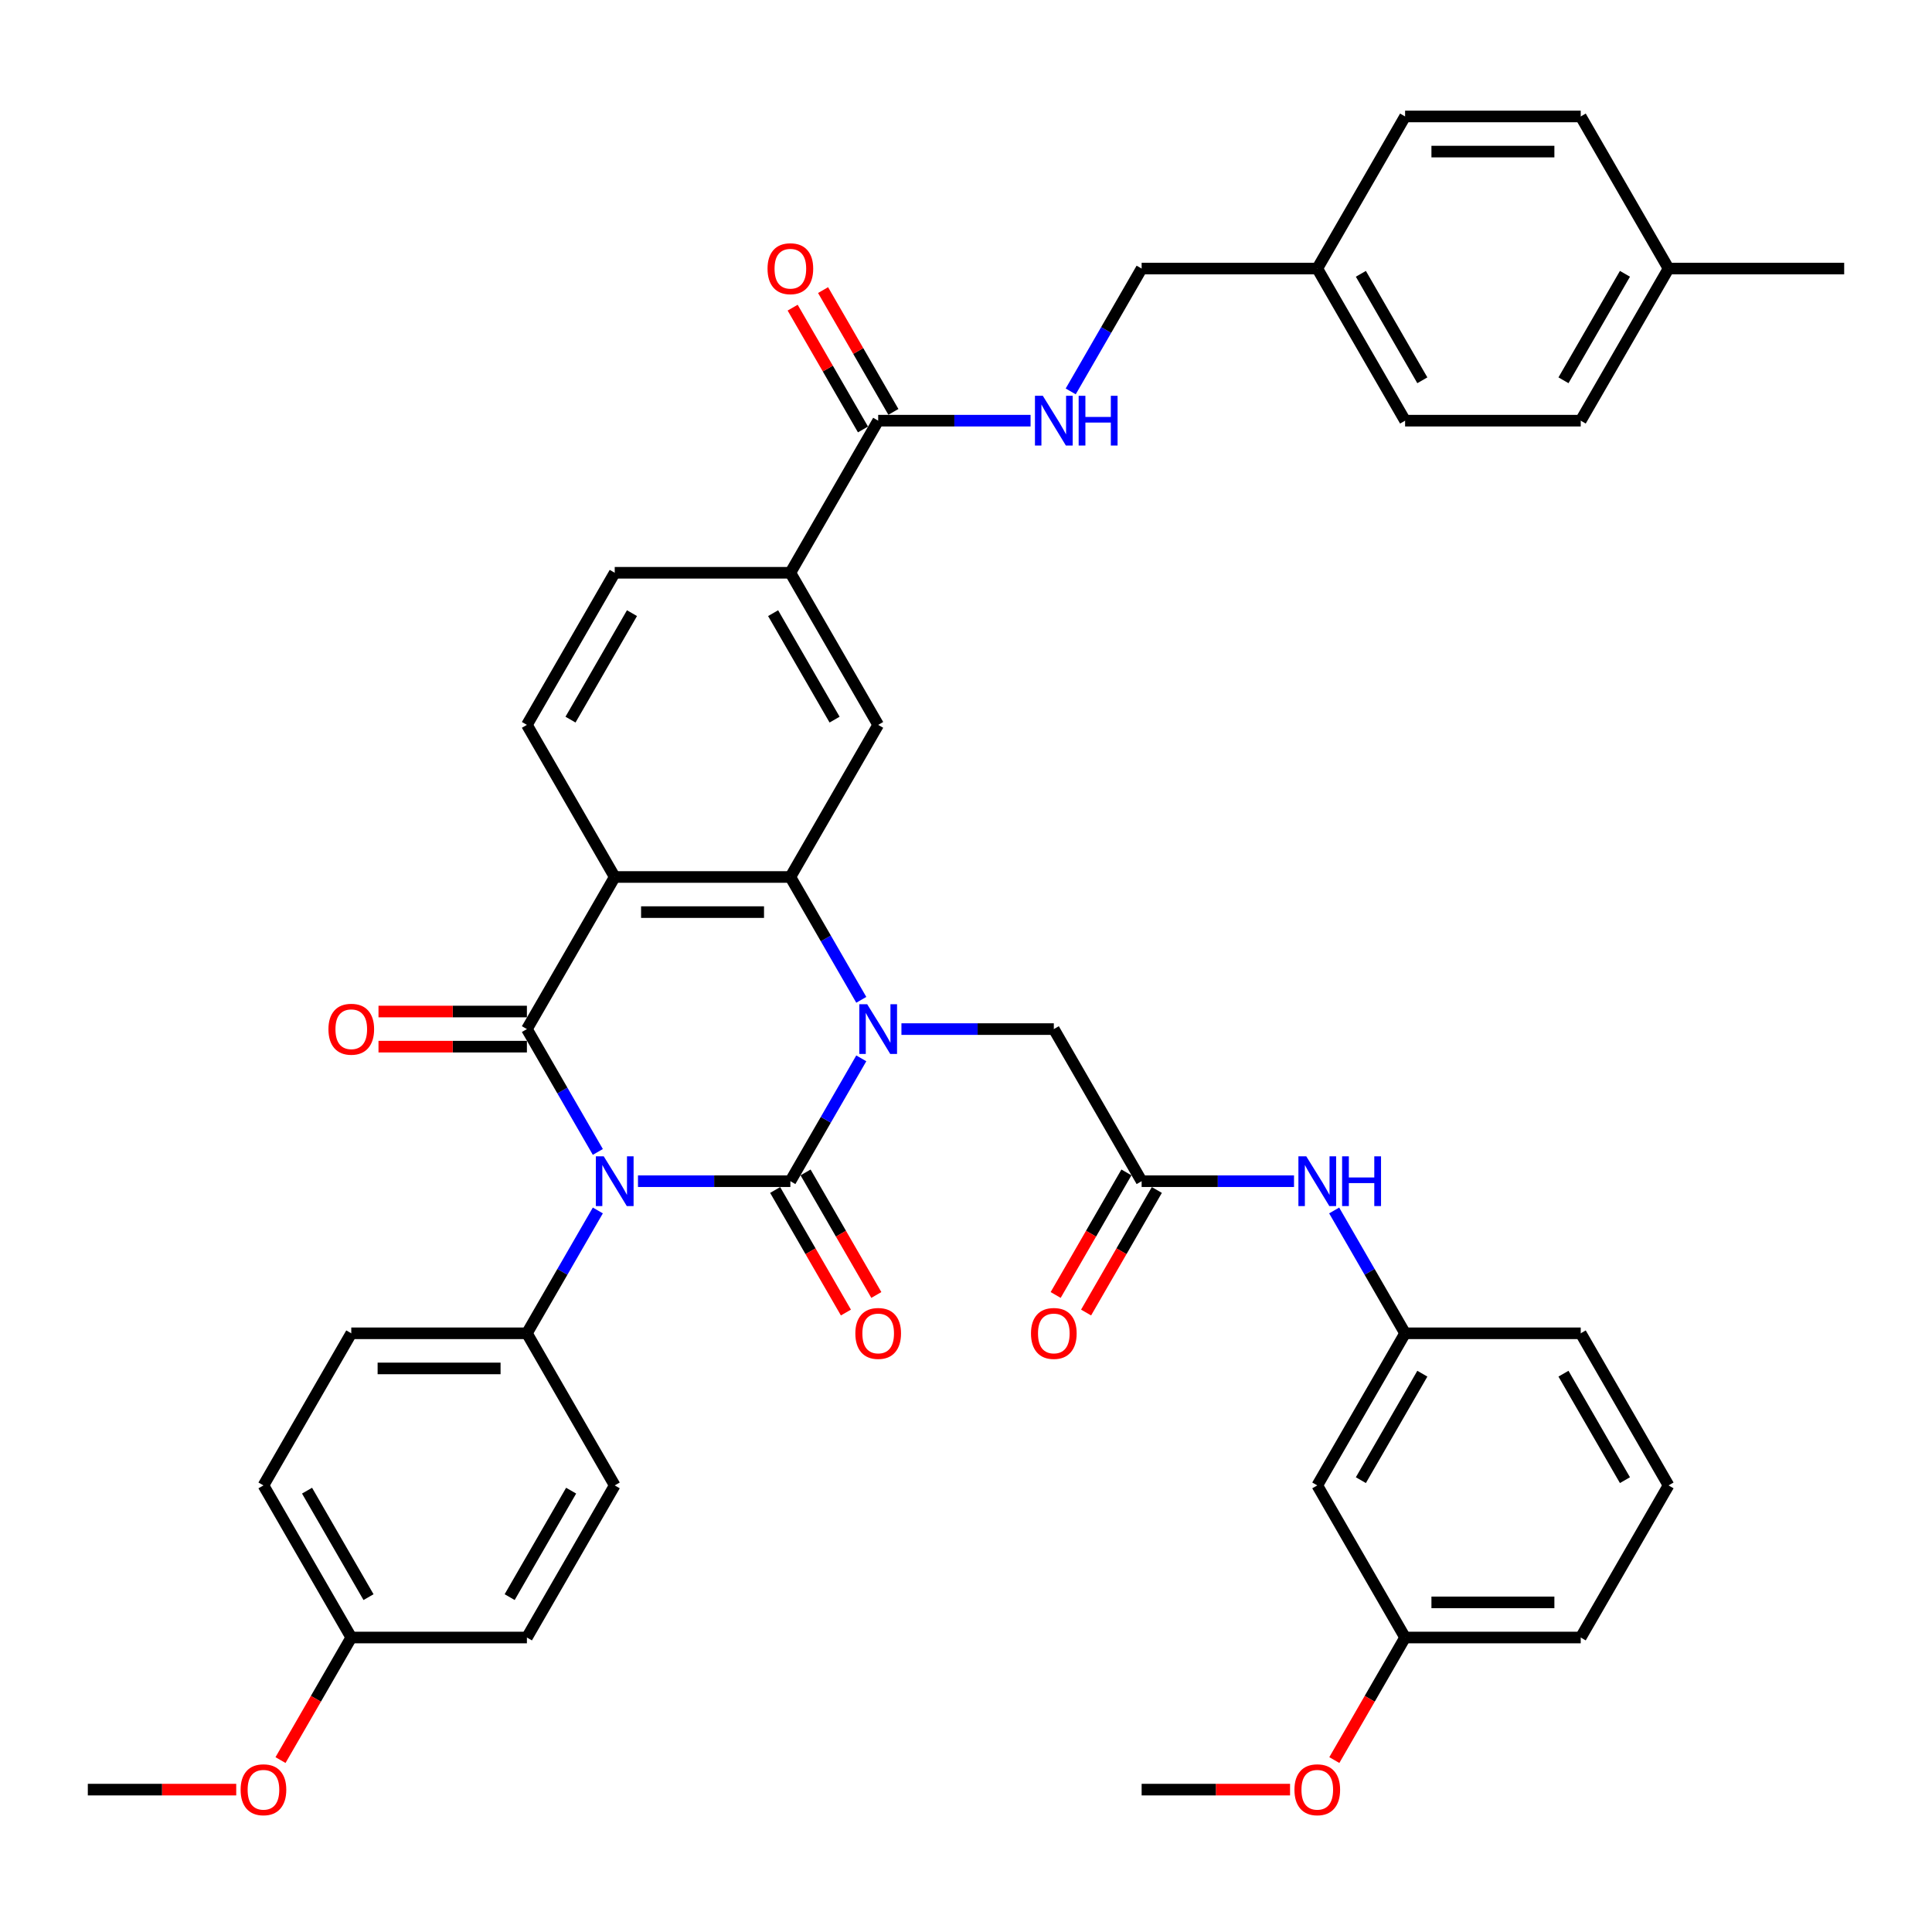 <?xml version='1.0' encoding='iso-8859-1'?>
<svg version='1.1' baseProfile='full'
              xmlns='http://www.w3.org/2000/svg'
                      xmlns:rdkit='http://www.rdkit.org/xml'
                      xmlns:xlink='http://www.w3.org/1999/xlink'
                  xml:space='preserve'
width='1000px' height='1000px' viewBox='0 0 1000 1000'>
<!-- END OF HEADER -->
<rect style='opacity:1.0;fill:#FFFFFF;stroke:none' width='1000' height='1000' x='0' y='0'> </rect>
<path class='bond-0' d='M 330.218,611.385 L 369.655,611.385' style='fill:none;fill-rule:evenodd;stroke:#0000FF;stroke-width:6px;stroke-linecap:butt;stroke-linejoin:miter;stroke-opacity:1' />
<path class='bond-0' d='M 369.655,611.385 L 409.091,611.385' style='fill:none;fill-rule:evenodd;stroke:#000000;stroke-width:6px;stroke-linecap:butt;stroke-linejoin:miter;stroke-opacity:1' />
<path class='bond-2' d='M 309.438,596.24 L 291.082,564.448' style='fill:none;fill-rule:evenodd;stroke:#0000FF;stroke-width:6px;stroke-linecap:butt;stroke-linejoin:miter;stroke-opacity:1' />
<path class='bond-2' d='M 291.082,564.448 L 272.727,532.656' style='fill:none;fill-rule:evenodd;stroke:#000000;stroke-width:6px;stroke-linecap:butt;stroke-linejoin:miter;stroke-opacity:1' />
<path class='bond-7' d='M 309.438,626.531 L 291.082,658.323' style='fill:none;fill-rule:evenodd;stroke:#0000FF;stroke-width:6px;stroke-linecap:butt;stroke-linejoin:miter;stroke-opacity:1' />
<path class='bond-7' d='M 291.082,658.323 L 272.727,690.115' style='fill:none;fill-rule:evenodd;stroke:#000000;stroke-width:6px;stroke-linecap:butt;stroke-linejoin:miter;stroke-opacity:1' />
<path class='bond-1' d='M 409.091,611.385 L 427.446,579.593' style='fill:none;fill-rule:evenodd;stroke:#000000;stroke-width:6px;stroke-linecap:butt;stroke-linejoin:miter;stroke-opacity:1' />
<path class='bond-1' d='M 427.446,579.593 L 445.801,547.801' style='fill:none;fill-rule:evenodd;stroke:#0000FF;stroke-width:6px;stroke-linecap:butt;stroke-linejoin:miter;stroke-opacity:1' />
<path class='bond-12' d='M 401.218,615.931 L 419.531,647.65' style='fill:none;fill-rule:evenodd;stroke:#000000;stroke-width:6px;stroke-linecap:butt;stroke-linejoin:miter;stroke-opacity:1' />
<path class='bond-12' d='M 419.531,647.65 L 437.844,679.369' style='fill:none;fill-rule:evenodd;stroke:#FF0000;stroke-width:6px;stroke-linecap:butt;stroke-linejoin:miter;stroke-opacity:1' />
<path class='bond-12' d='M 416.964,606.84 L 435.277,638.559' style='fill:none;fill-rule:evenodd;stroke:#000000;stroke-width:6px;stroke-linecap:butt;stroke-linejoin:miter;stroke-opacity:1' />
<path class='bond-12' d='M 435.277,638.559 L 453.59,670.279' style='fill:none;fill-rule:evenodd;stroke:#FF0000;stroke-width:6px;stroke-linecap:butt;stroke-linejoin:miter;stroke-opacity:1' />
<path class='bond-8' d='M 466.582,532.656 L 506.018,532.656' style='fill:none;fill-rule:evenodd;stroke:#0000FF;stroke-width:6px;stroke-linecap:butt;stroke-linejoin:miter;stroke-opacity:1' />
<path class='bond-8' d='M 506.018,532.656 L 545.455,532.656' style='fill:none;fill-rule:evenodd;stroke:#000000;stroke-width:6px;stroke-linecap:butt;stroke-linejoin:miter;stroke-opacity:1' />
<path class='bond-43' d='M 445.801,517.51 L 427.446,485.718' style='fill:none;fill-rule:evenodd;stroke:#0000FF;stroke-width:6px;stroke-linecap:butt;stroke-linejoin:miter;stroke-opacity:1' />
<path class='bond-43' d='M 427.446,485.718 L 409.091,453.926' style='fill:none;fill-rule:evenodd;stroke:#000000;stroke-width:6px;stroke-linecap:butt;stroke-linejoin:miter;stroke-opacity:1' />
<path class='bond-3' d='M 272.727,532.656 L 318.182,453.926' style='fill:none;fill-rule:evenodd;stroke:#000000;stroke-width:6px;stroke-linecap:butt;stroke-linejoin:miter;stroke-opacity:1' />
<path class='bond-14' d='M 272.727,523.565 L 234.318,523.565' style='fill:none;fill-rule:evenodd;stroke:#000000;stroke-width:6px;stroke-linecap:butt;stroke-linejoin:miter;stroke-opacity:1' />
<path class='bond-14' d='M 234.318,523.565 L 195.909,523.565' style='fill:none;fill-rule:evenodd;stroke:#FF0000;stroke-width:6px;stroke-linecap:butt;stroke-linejoin:miter;stroke-opacity:1' />
<path class='bond-14' d='M 272.727,541.747 L 234.318,541.747' style='fill:none;fill-rule:evenodd;stroke:#000000;stroke-width:6px;stroke-linecap:butt;stroke-linejoin:miter;stroke-opacity:1' />
<path class='bond-14' d='M 234.318,541.747 L 195.909,541.747' style='fill:none;fill-rule:evenodd;stroke:#FF0000;stroke-width:6px;stroke-linecap:butt;stroke-linejoin:miter;stroke-opacity:1' />
<path class='bond-4' d='M 318.182,453.926 L 409.091,453.926' style='fill:none;fill-rule:evenodd;stroke:#000000;stroke-width:6px;stroke-linecap:butt;stroke-linejoin:miter;stroke-opacity:1' />
<path class='bond-4' d='M 331.818,472.108 L 395.455,472.108' style='fill:none;fill-rule:evenodd;stroke:#000000;stroke-width:6px;stroke-linecap:butt;stroke-linejoin:miter;stroke-opacity:1' />
<path class='bond-11' d='M 318.182,453.926 L 272.727,375.197' style='fill:none;fill-rule:evenodd;stroke:#000000;stroke-width:6px;stroke-linecap:butt;stroke-linejoin:miter;stroke-opacity:1' />
<path class='bond-5' d='M 409.091,453.926 L 454.545,375.197' style='fill:none;fill-rule:evenodd;stroke:#000000;stroke-width:6px;stroke-linecap:butt;stroke-linejoin:miter;stroke-opacity:1' />
<path class='bond-44' d='M 454.545,375.197 L 409.091,296.467' style='fill:none;fill-rule:evenodd;stroke:#000000;stroke-width:6px;stroke-linecap:butt;stroke-linejoin:miter;stroke-opacity:1' />
<path class='bond-44' d='M 431.981,372.478 L 400.163,317.367' style='fill:none;fill-rule:evenodd;stroke:#000000;stroke-width:6px;stroke-linecap:butt;stroke-linejoin:miter;stroke-opacity:1' />
<path class='bond-6' d='M 454.545,217.737 L 409.091,296.467' style='fill:none;fill-rule:evenodd;stroke:#000000;stroke-width:6px;stroke-linecap:butt;stroke-linejoin:miter;stroke-opacity:1' />
<path class='bond-13' d='M 454.545,217.737 L 493.982,217.737' style='fill:none;fill-rule:evenodd;stroke:#000000;stroke-width:6px;stroke-linecap:butt;stroke-linejoin:miter;stroke-opacity:1' />
<path class='bond-13' d='M 493.982,217.737 L 533.418,217.737' style='fill:none;fill-rule:evenodd;stroke:#0000FF;stroke-width:6px;stroke-linecap:butt;stroke-linejoin:miter;stroke-opacity:1' />
<path class='bond-18' d='M 462.418,213.192 L 444.221,181.673' style='fill:none;fill-rule:evenodd;stroke:#000000;stroke-width:6px;stroke-linecap:butt;stroke-linejoin:miter;stroke-opacity:1' />
<path class='bond-18' d='M 444.221,181.673 L 426.023,150.153' style='fill:none;fill-rule:evenodd;stroke:#FF0000;stroke-width:6px;stroke-linecap:butt;stroke-linejoin:miter;stroke-opacity:1' />
<path class='bond-18' d='M 446.672,222.283 L 428.475,190.763' style='fill:none;fill-rule:evenodd;stroke:#000000;stroke-width:6px;stroke-linecap:butt;stroke-linejoin:miter;stroke-opacity:1' />
<path class='bond-18' d='M 428.475,190.763 L 410.277,159.244' style='fill:none;fill-rule:evenodd;stroke:#FF0000;stroke-width:6px;stroke-linecap:butt;stroke-linejoin:miter;stroke-opacity:1' />
<path class='bond-21' d='M 272.727,690.115 L 181.818,690.115' style='fill:none;fill-rule:evenodd;stroke:#000000;stroke-width:6px;stroke-linecap:butt;stroke-linejoin:miter;stroke-opacity:1' />
<path class='bond-21' d='M 259.091,708.297 L 195.455,708.297' style='fill:none;fill-rule:evenodd;stroke:#000000;stroke-width:6px;stroke-linecap:butt;stroke-linejoin:miter;stroke-opacity:1' />
<path class='bond-22' d='M 272.727,690.115 L 318.182,768.844' style='fill:none;fill-rule:evenodd;stroke:#000000;stroke-width:6px;stroke-linecap:butt;stroke-linejoin:miter;stroke-opacity:1' />
<path class='bond-9' d='M 545.455,532.656 L 590.909,611.385' style='fill:none;fill-rule:evenodd;stroke:#000000;stroke-width:6px;stroke-linecap:butt;stroke-linejoin:miter;stroke-opacity:1' />
<path class='bond-15' d='M 590.909,611.385 L 630.345,611.385' style='fill:none;fill-rule:evenodd;stroke:#000000;stroke-width:6px;stroke-linecap:butt;stroke-linejoin:miter;stroke-opacity:1' />
<path class='bond-15' d='M 630.345,611.385 L 669.782,611.385' style='fill:none;fill-rule:evenodd;stroke:#0000FF;stroke-width:6px;stroke-linecap:butt;stroke-linejoin:miter;stroke-opacity:1' />
<path class='bond-19' d='M 583.036,606.84 L 564.723,638.559' style='fill:none;fill-rule:evenodd;stroke:#000000;stroke-width:6px;stroke-linecap:butt;stroke-linejoin:miter;stroke-opacity:1' />
<path class='bond-19' d='M 564.723,638.559 L 546.41,670.279' style='fill:none;fill-rule:evenodd;stroke:#FF0000;stroke-width:6px;stroke-linecap:butt;stroke-linejoin:miter;stroke-opacity:1' />
<path class='bond-19' d='M 598.782,615.931 L 580.469,647.65' style='fill:none;fill-rule:evenodd;stroke:#000000;stroke-width:6px;stroke-linecap:butt;stroke-linejoin:miter;stroke-opacity:1' />
<path class='bond-19' d='M 580.469,647.65 L 562.156,679.369' style='fill:none;fill-rule:evenodd;stroke:#FF0000;stroke-width:6px;stroke-linecap:butt;stroke-linejoin:miter;stroke-opacity:1' />
<path class='bond-10' d='M 409.091,296.467 L 318.182,296.467' style='fill:none;fill-rule:evenodd;stroke:#000000;stroke-width:6px;stroke-linecap:butt;stroke-linejoin:miter;stroke-opacity:1' />
<path class='bond-16' d='M 272.727,375.197 L 318.182,296.467' style='fill:none;fill-rule:evenodd;stroke:#000000;stroke-width:6px;stroke-linecap:butt;stroke-linejoin:miter;stroke-opacity:1' />
<path class='bond-16' d='M 295.291,372.478 L 327.11,317.367' style='fill:none;fill-rule:evenodd;stroke:#000000;stroke-width:6px;stroke-linecap:butt;stroke-linejoin:miter;stroke-opacity:1' />
<path class='bond-23' d='M 554.199,202.592 L 572.554,170.8' style='fill:none;fill-rule:evenodd;stroke:#0000FF;stroke-width:6px;stroke-linecap:butt;stroke-linejoin:miter;stroke-opacity:1' />
<path class='bond-23' d='M 572.554,170.8 L 590.909,139.008' style='fill:none;fill-rule:evenodd;stroke:#000000;stroke-width:6px;stroke-linecap:butt;stroke-linejoin:miter;stroke-opacity:1' />
<path class='bond-17' d='M 690.562,626.531 L 708.918,658.323' style='fill:none;fill-rule:evenodd;stroke:#0000FF;stroke-width:6px;stroke-linecap:butt;stroke-linejoin:miter;stroke-opacity:1' />
<path class='bond-17' d='M 708.918,658.323 L 727.273,690.115' style='fill:none;fill-rule:evenodd;stroke:#000000;stroke-width:6px;stroke-linecap:butt;stroke-linejoin:miter;stroke-opacity:1' />
<path class='bond-20' d='M 727.273,690.115 L 681.818,768.844' style='fill:none;fill-rule:evenodd;stroke:#000000;stroke-width:6px;stroke-linecap:butt;stroke-linejoin:miter;stroke-opacity:1' />
<path class='bond-20' d='M 736.2,711.015 L 704.382,766.126' style='fill:none;fill-rule:evenodd;stroke:#000000;stroke-width:6px;stroke-linecap:butt;stroke-linejoin:miter;stroke-opacity:1' />
<path class='bond-37' d='M 727.273,690.115 L 818.182,690.115' style='fill:none;fill-rule:evenodd;stroke:#000000;stroke-width:6px;stroke-linecap:butt;stroke-linejoin:miter;stroke-opacity:1' />
<path class='bond-24' d='M 681.818,768.844 L 727.273,847.574' style='fill:none;fill-rule:evenodd;stroke:#000000;stroke-width:6px;stroke-linecap:butt;stroke-linejoin:miter;stroke-opacity:1' />
<path class='bond-28' d='M 181.818,690.115 L 136.364,768.844' style='fill:none;fill-rule:evenodd;stroke:#000000;stroke-width:6px;stroke-linecap:butt;stroke-linejoin:miter;stroke-opacity:1' />
<path class='bond-27' d='M 318.182,768.844 L 272.727,847.574' style='fill:none;fill-rule:evenodd;stroke:#000000;stroke-width:6px;stroke-linecap:butt;stroke-linejoin:miter;stroke-opacity:1' />
<path class='bond-27' d='M 295.618,771.563 L 263.8,826.674' style='fill:none;fill-rule:evenodd;stroke:#000000;stroke-width:6px;stroke-linecap:butt;stroke-linejoin:miter;stroke-opacity:1' />
<path class='bond-25' d='M 590.909,139.008 L 681.818,139.008' style='fill:none;fill-rule:evenodd;stroke:#000000;stroke-width:6px;stroke-linecap:butt;stroke-linejoin:miter;stroke-opacity:1' />
<path class='bond-34' d='M 727.273,847.574 L 708.96,879.293' style='fill:none;fill-rule:evenodd;stroke:#000000;stroke-width:6px;stroke-linecap:butt;stroke-linejoin:miter;stroke-opacity:1' />
<path class='bond-34' d='M 708.96,879.293 L 690.646,911.013' style='fill:none;fill-rule:evenodd;stroke:#FF0000;stroke-width:6px;stroke-linecap:butt;stroke-linejoin:miter;stroke-opacity:1' />
<path class='bond-45' d='M 727.273,847.574 L 818.182,847.574' style='fill:none;fill-rule:evenodd;stroke:#000000;stroke-width:6px;stroke-linecap:butt;stroke-linejoin:miter;stroke-opacity:1' />
<path class='bond-45' d='M 740.909,829.392 L 804.545,829.392' style='fill:none;fill-rule:evenodd;stroke:#000000;stroke-width:6px;stroke-linecap:butt;stroke-linejoin:miter;stroke-opacity:1' />
<path class='bond-30' d='M 681.818,139.008 L 727.273,60.278' style='fill:none;fill-rule:evenodd;stroke:#000000;stroke-width:6px;stroke-linecap:butt;stroke-linejoin:miter;stroke-opacity:1' />
<path class='bond-31' d='M 681.818,139.008 L 727.273,217.737' style='fill:none;fill-rule:evenodd;stroke:#000000;stroke-width:6px;stroke-linecap:butt;stroke-linejoin:miter;stroke-opacity:1' />
<path class='bond-31' d='M 704.382,141.726 L 736.2,196.837' style='fill:none;fill-rule:evenodd;stroke:#000000;stroke-width:6px;stroke-linecap:butt;stroke-linejoin:miter;stroke-opacity:1' />
<path class='bond-26' d='M 181.818,847.574 L 272.727,847.574' style='fill:none;fill-rule:evenodd;stroke:#000000;stroke-width:6px;stroke-linecap:butt;stroke-linejoin:miter;stroke-opacity:1' />
<path class='bond-35' d='M 181.818,847.574 L 163.505,879.293' style='fill:none;fill-rule:evenodd;stroke:#000000;stroke-width:6px;stroke-linecap:butt;stroke-linejoin:miter;stroke-opacity:1' />
<path class='bond-35' d='M 163.505,879.293 L 145.192,911.013' style='fill:none;fill-rule:evenodd;stroke:#FF0000;stroke-width:6px;stroke-linecap:butt;stroke-linejoin:miter;stroke-opacity:1' />
<path class='bond-42' d='M 181.818,847.574 L 136.364,768.844' style='fill:none;fill-rule:evenodd;stroke:#000000;stroke-width:6px;stroke-linecap:butt;stroke-linejoin:miter;stroke-opacity:1' />
<path class='bond-42' d='M 190.746,826.674 L 158.928,771.563' style='fill:none;fill-rule:evenodd;stroke:#000000;stroke-width:6px;stroke-linecap:butt;stroke-linejoin:miter;stroke-opacity:1' />
<path class='bond-29' d='M 863.636,139.008 L 818.182,217.737' style='fill:none;fill-rule:evenodd;stroke:#000000;stroke-width:6px;stroke-linecap:butt;stroke-linejoin:miter;stroke-opacity:1' />
<path class='bond-29' d='M 841.072,141.726 L 809.254,196.837' style='fill:none;fill-rule:evenodd;stroke:#000000;stroke-width:6px;stroke-linecap:butt;stroke-linejoin:miter;stroke-opacity:1' />
<path class='bond-39' d='M 863.636,139.008 L 954.545,139.008' style='fill:none;fill-rule:evenodd;stroke:#000000;stroke-width:6px;stroke-linecap:butt;stroke-linejoin:miter;stroke-opacity:1' />
<path class='bond-46' d='M 863.636,139.008 L 818.182,60.278' style='fill:none;fill-rule:evenodd;stroke:#000000;stroke-width:6px;stroke-linecap:butt;stroke-linejoin:miter;stroke-opacity:1' />
<path class='bond-32' d='M 727.273,60.278 L 818.182,60.278' style='fill:none;fill-rule:evenodd;stroke:#000000;stroke-width:6px;stroke-linecap:butt;stroke-linejoin:miter;stroke-opacity:1' />
<path class='bond-32' d='M 740.909,78.46 L 804.545,78.46' style='fill:none;fill-rule:evenodd;stroke:#000000;stroke-width:6px;stroke-linecap:butt;stroke-linejoin:miter;stroke-opacity:1' />
<path class='bond-33' d='M 727.273,217.737 L 818.182,217.737' style='fill:none;fill-rule:evenodd;stroke:#000000;stroke-width:6px;stroke-linecap:butt;stroke-linejoin:miter;stroke-opacity:1' />
<path class='bond-41' d='M 667.727,926.304 L 629.318,926.304' style='fill:none;fill-rule:evenodd;stroke:#FF0000;stroke-width:6px;stroke-linecap:butt;stroke-linejoin:miter;stroke-opacity:1' />
<path class='bond-41' d='M 629.318,926.304 L 590.909,926.304' style='fill:none;fill-rule:evenodd;stroke:#000000;stroke-width:6px;stroke-linecap:butt;stroke-linejoin:miter;stroke-opacity:1' />
<path class='bond-40' d='M 122.273,926.304 L 83.864,926.304' style='fill:none;fill-rule:evenodd;stroke:#FF0000;stroke-width:6px;stroke-linecap:butt;stroke-linejoin:miter;stroke-opacity:1' />
<path class='bond-40' d='M 83.864,926.304 L 45.455,926.304' style='fill:none;fill-rule:evenodd;stroke:#000000;stroke-width:6px;stroke-linecap:butt;stroke-linejoin:miter;stroke-opacity:1' />
<path class='bond-36' d='M 863.636,768.844 L 818.182,690.115' style='fill:none;fill-rule:evenodd;stroke:#000000;stroke-width:6px;stroke-linecap:butt;stroke-linejoin:miter;stroke-opacity:1' />
<path class='bond-36' d='M 841.072,766.126 L 809.254,711.015' style='fill:none;fill-rule:evenodd;stroke:#000000;stroke-width:6px;stroke-linecap:butt;stroke-linejoin:miter;stroke-opacity:1' />
<path class='bond-38' d='M 863.636,768.844 L 818.182,847.574' style='fill:none;fill-rule:evenodd;stroke:#000000;stroke-width:6px;stroke-linecap:butt;stroke-linejoin:miter;stroke-opacity:1' />
<path  class='atom-0' d='M 312.491 598.513
L 320.927 612.149
Q 321.764 613.494, 323.109 615.931
Q 324.455 618.367, 324.527 618.513
L 324.527 598.513
L 327.945 598.513
L 327.945 624.258
L 324.418 624.258
L 315.364 609.349
Q 314.309 607.603, 313.182 605.603
Q 312.091 603.603, 311.764 602.985
L 311.764 624.258
L 308.418 624.258
L 308.418 598.513
L 312.491 598.513
' fill='#0000FF'/>
<path  class='atom-2' d='M 448.855 519.783
L 457.291 533.419
Q 458.127 534.765, 459.473 537.201
Q 460.818 539.638, 460.891 539.783
L 460.891 519.783
L 464.309 519.783
L 464.309 545.528
L 460.782 545.528
L 451.727 530.619
Q 450.673 528.874, 449.545 526.874
Q 448.455 524.874, 448.127 524.256
L 448.127 545.528
L 444.782 545.528
L 444.782 519.783
L 448.855 519.783
' fill='#0000FF'/>
<path  class='atom-13' d='M 442.727 690.188
Q 442.727 684.006, 445.782 680.551
Q 448.836 677.097, 454.545 677.097
Q 460.255 677.097, 463.309 680.551
Q 466.364 684.006, 466.364 690.188
Q 466.364 696.442, 463.273 700.006
Q 460.182 703.533, 454.545 703.533
Q 448.873 703.533, 445.782 700.006
Q 442.727 696.479, 442.727 690.188
M 454.545 700.624
Q 458.473 700.624, 460.582 698.006
Q 462.727 695.351, 462.727 690.188
Q 462.727 685.133, 460.582 682.588
Q 458.473 680.006, 454.545 680.006
Q 450.618 680.006, 448.473 682.551
Q 446.364 685.097, 446.364 690.188
Q 446.364 695.388, 448.473 698.006
Q 450.618 700.624, 454.545 700.624
' fill='#FF0000'/>
<path  class='atom-14' d='M 539.764 204.865
L 548.2 218.501
Q 549.036 219.846, 550.382 222.283
Q 551.727 224.719, 551.8 224.865
L 551.8 204.865
L 555.218 204.865
L 555.218 230.61
L 551.691 230.61
L 542.636 215.701
Q 541.582 213.956, 540.455 211.956
Q 539.364 209.956, 539.036 209.337
L 539.036 230.61
L 535.691 230.61
L 535.691 204.865
L 539.764 204.865
' fill='#0000FF'/>
<path  class='atom-14' d='M 558.309 204.865
L 561.8 204.865
L 561.8 215.81
L 574.964 215.81
L 574.964 204.865
L 578.455 204.865
L 578.455 230.61
L 574.964 230.61
L 574.964 218.719
L 561.8 218.719
L 561.8 230.61
L 558.309 230.61
L 558.309 204.865
' fill='#0000FF'/>
<path  class='atom-15' d='M 170 532.728
Q 170 526.547, 173.055 523.092
Q 176.109 519.638, 181.818 519.638
Q 187.527 519.638, 190.582 523.092
Q 193.636 526.547, 193.636 532.728
Q 193.636 538.983, 190.545 542.547
Q 187.455 546.074, 181.818 546.074
Q 176.145 546.074, 173.055 542.547
Q 170 539.019, 170 532.728
M 181.818 543.165
Q 185.745 543.165, 187.855 540.547
Q 190 537.892, 190 532.728
Q 190 527.674, 187.855 525.128
Q 185.745 522.547, 181.818 522.547
Q 177.891 522.547, 175.745 525.092
Q 173.636 527.638, 173.636 532.728
Q 173.636 537.928, 175.745 540.547
Q 177.891 543.165, 181.818 543.165
' fill='#FF0000'/>
<path  class='atom-16' d='M 676.127 598.513
L 684.564 612.149
Q 685.4 613.494, 686.745 615.931
Q 688.091 618.367, 688.164 618.513
L 688.164 598.513
L 691.582 598.513
L 691.582 624.258
L 688.055 624.258
L 679 609.349
Q 677.945 607.603, 676.818 605.603
Q 675.727 603.603, 675.4 602.985
L 675.4 624.258
L 672.055 624.258
L 672.055 598.513
L 676.127 598.513
' fill='#0000FF'/>
<path  class='atom-16' d='M 694.673 598.513
L 698.164 598.513
L 698.164 609.458
L 711.327 609.458
L 711.327 598.513
L 714.818 598.513
L 714.818 624.258
L 711.327 624.258
L 711.327 612.367
L 698.164 612.367
L 698.164 624.258
L 694.673 624.258
L 694.673 598.513
' fill='#0000FF'/>
<path  class='atom-19' d='M 397.273 139.081
Q 397.273 132.899, 400.327 129.444
Q 403.382 125.99, 409.091 125.99
Q 414.8 125.99, 417.855 129.444
Q 420.909 132.899, 420.909 139.081
Q 420.909 145.335, 417.818 148.899
Q 414.727 152.426, 409.091 152.426
Q 403.418 152.426, 400.327 148.899
Q 397.273 145.371, 397.273 139.081
M 409.091 149.517
Q 413.018 149.517, 415.127 146.899
Q 417.273 144.244, 417.273 139.081
Q 417.273 134.026, 415.127 131.481
Q 413.018 128.899, 409.091 128.899
Q 405.164 128.899, 403.018 131.444
Q 400.909 133.99, 400.909 139.081
Q 400.909 144.281, 403.018 146.899
Q 405.164 149.517, 409.091 149.517
' fill='#FF0000'/>
<path  class='atom-20' d='M 533.636 690.188
Q 533.636 684.006, 536.691 680.551
Q 539.745 677.097, 545.455 677.097
Q 551.164 677.097, 554.218 680.551
Q 557.273 684.006, 557.273 690.188
Q 557.273 696.442, 554.182 700.006
Q 551.091 703.533, 545.455 703.533
Q 539.782 703.533, 536.691 700.006
Q 533.636 696.479, 533.636 690.188
M 545.455 700.624
Q 549.382 700.624, 551.491 698.006
Q 553.636 695.351, 553.636 690.188
Q 553.636 685.133, 551.491 682.588
Q 549.382 680.006, 545.455 680.006
Q 541.527 680.006, 539.382 682.551
Q 537.273 685.097, 537.273 690.188
Q 537.273 695.388, 539.382 698.006
Q 541.527 700.624, 545.455 700.624
' fill='#FF0000'/>
<path  class='atom-35' d='M 670 926.376
Q 670 920.195, 673.055 916.74
Q 676.109 913.285, 681.818 913.285
Q 687.527 913.285, 690.582 916.74
Q 693.636 920.195, 693.636 926.376
Q 693.636 932.631, 690.545 936.195
Q 687.455 939.722, 681.818 939.722
Q 676.145 939.722, 673.055 936.195
Q 670 932.667, 670 926.376
M 681.818 936.813
Q 685.745 936.813, 687.855 934.195
Q 690 931.54, 690 926.376
Q 690 921.322, 687.855 918.776
Q 685.745 916.195, 681.818 916.195
Q 677.891 916.195, 675.745 918.74
Q 673.636 921.285, 673.636 926.376
Q 673.636 931.576, 675.745 934.195
Q 677.891 936.813, 681.818 936.813
' fill='#FF0000'/>
<path  class='atom-36' d='M 124.545 926.376
Q 124.545 920.195, 127.6 916.74
Q 130.655 913.285, 136.364 913.285
Q 142.073 913.285, 145.127 916.74
Q 148.182 920.195, 148.182 926.376
Q 148.182 932.631, 145.091 936.195
Q 142 939.722, 136.364 939.722
Q 130.691 939.722, 127.6 936.195
Q 124.545 932.667, 124.545 926.376
M 136.364 936.813
Q 140.291 936.813, 142.4 934.195
Q 144.545 931.54, 144.545 926.376
Q 144.545 921.322, 142.4 918.776
Q 140.291 916.195, 136.364 916.195
Q 132.436 916.195, 130.291 918.74
Q 128.182 921.285, 128.182 926.376
Q 128.182 931.576, 130.291 934.195
Q 132.436 936.813, 136.364 936.813
' fill='#FF0000'/>
</svg>
